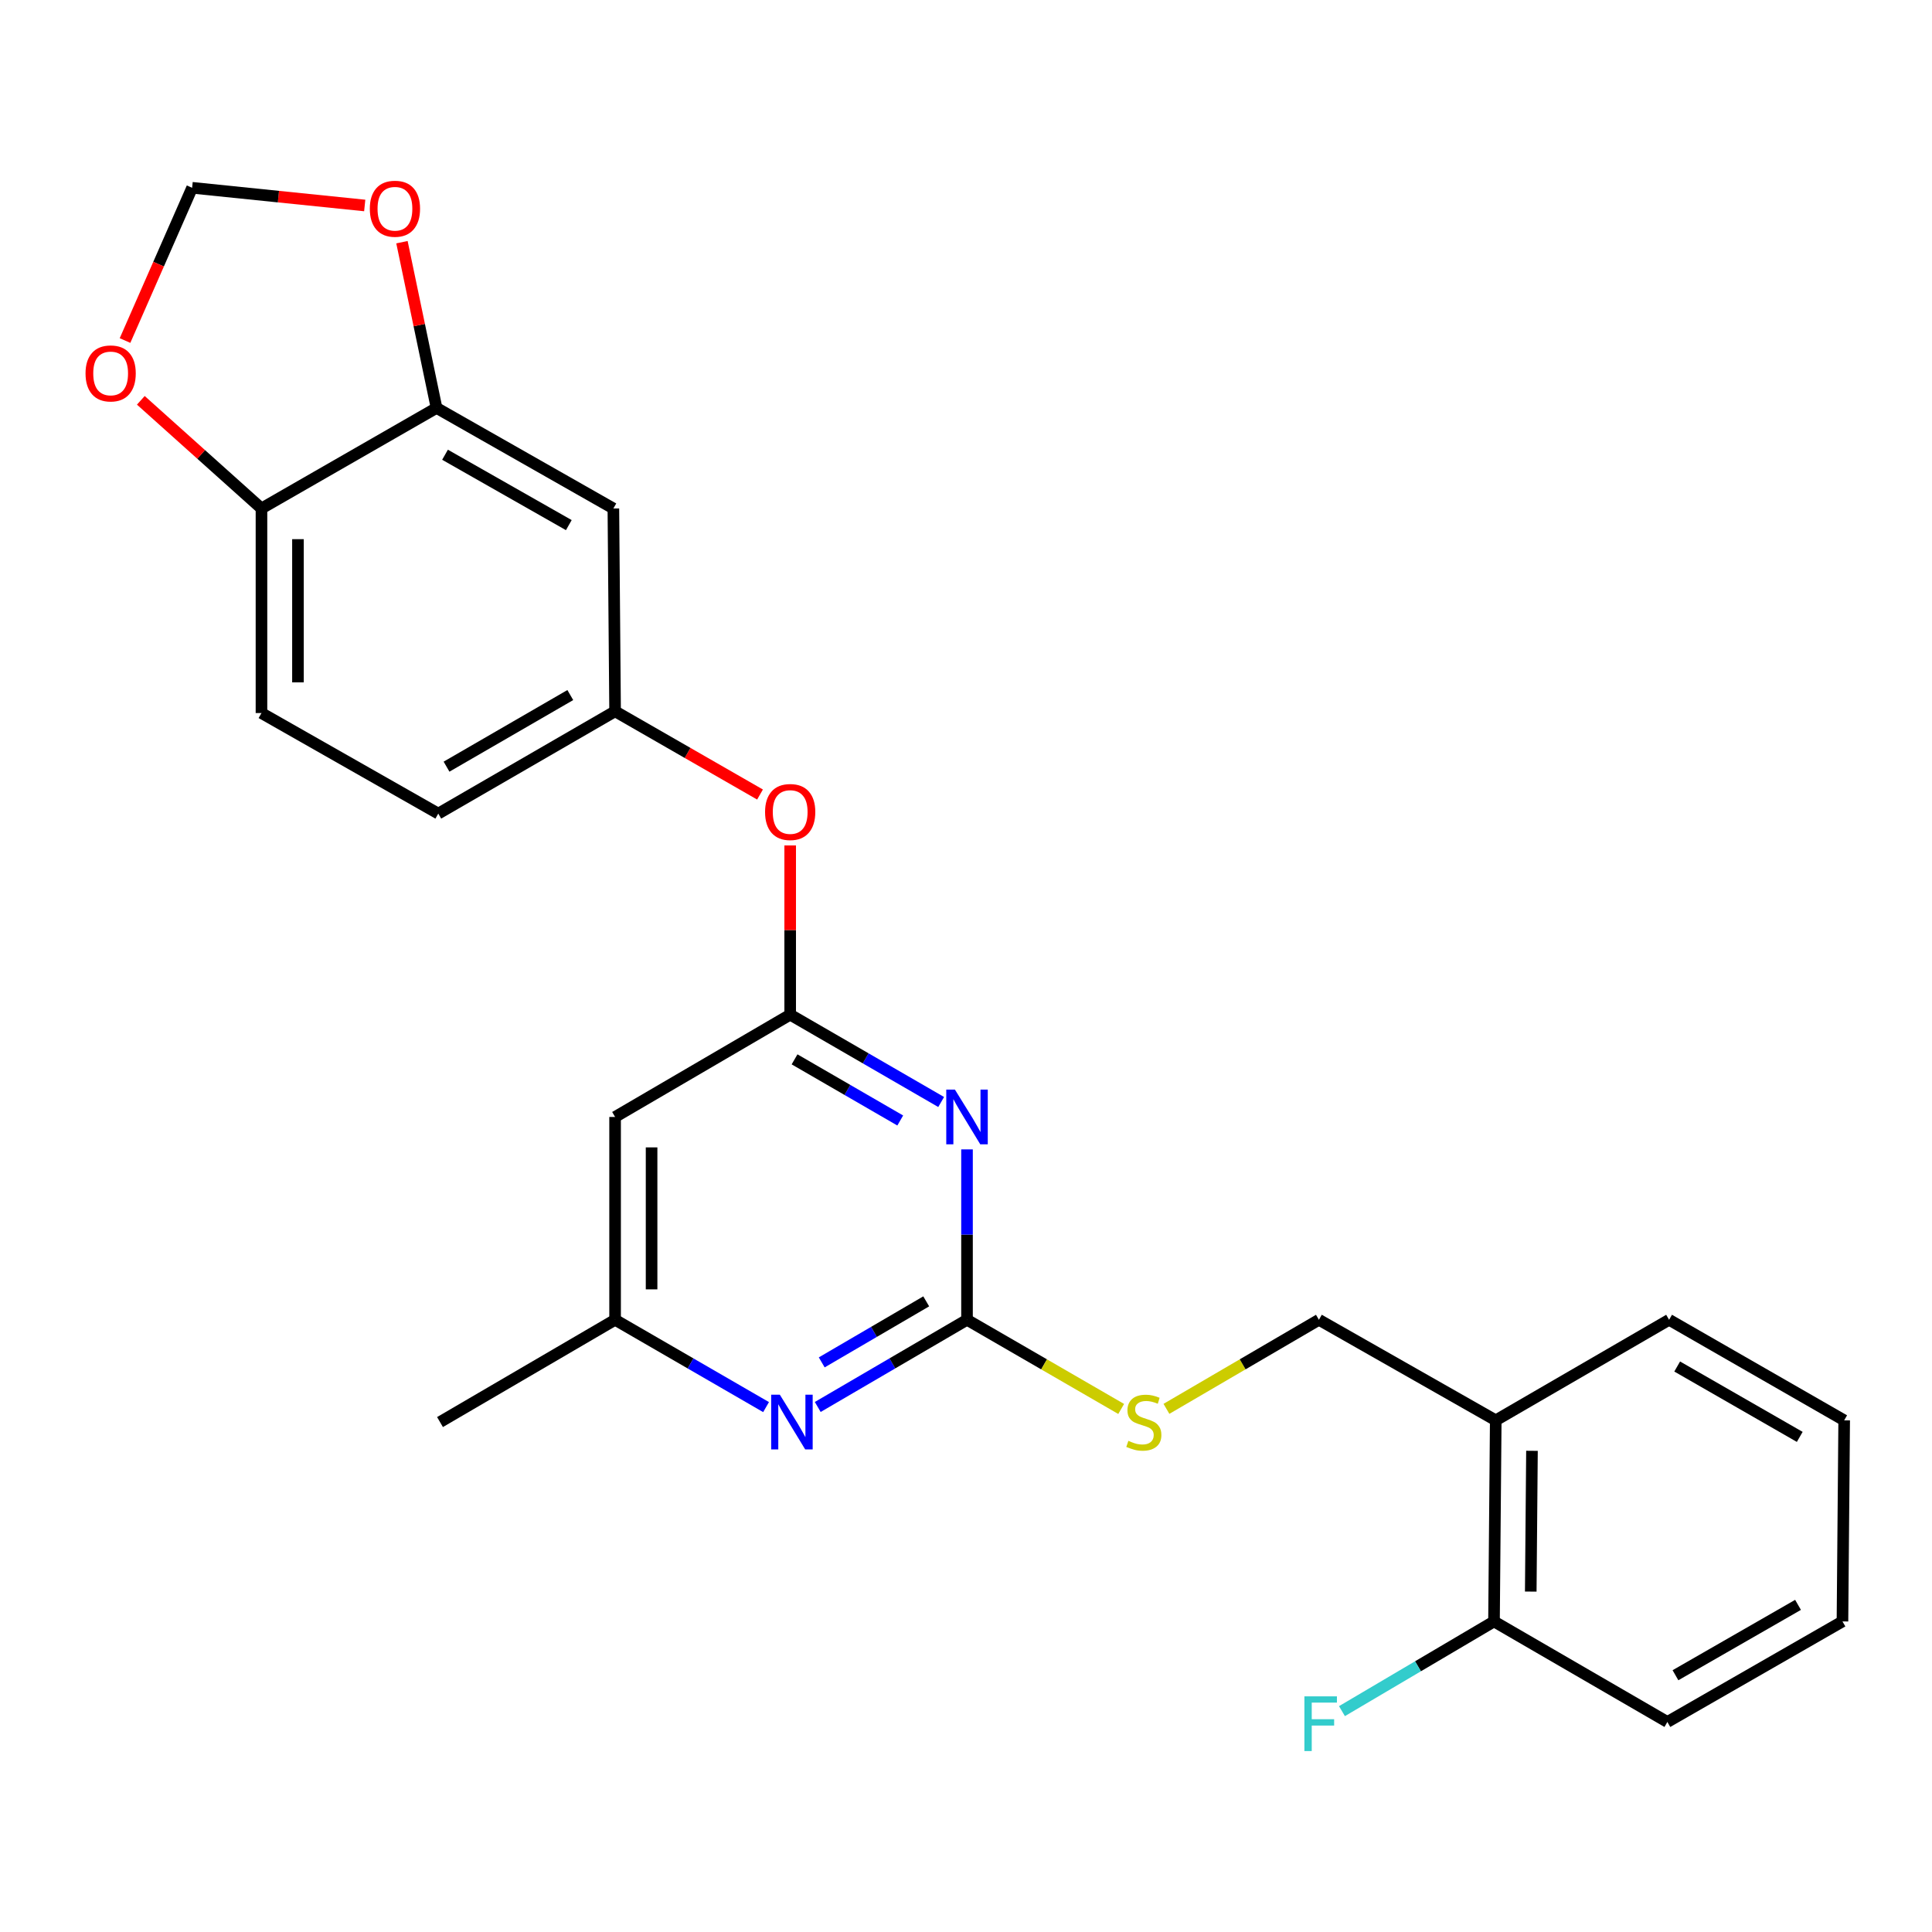 <?xml version='1.0' encoding='iso-8859-1'?>
<svg version='1.1' baseProfile='full'
              xmlns='http://www.w3.org/2000/svg'
                      xmlns:rdkit='http://www.rdkit.org/xml'
                      xmlns:xlink='http://www.w3.org/1999/xlink'
                  xml:space='preserve'
width='1000px' height='1000px' viewBox='0 0 1000 1000'>
<!-- END OF HEADER -->
<rect style='opacity:1.0;fill:#FFFFFF;stroke:none' width='1000' height='1000' x='0' y='0'> </rect>
<path class='bond-0' d='M 318.372,578.139 L 318.372,683.118' style='fill:none;fill-rule:evenodd;stroke:#000000;stroke-width:6px;stroke-linecap:butt;stroke-linejoin:miter;stroke-opacity:1' />
<path class='bond-0' d='M 337.259,593.886 L 337.259,667.371' style='fill:none;fill-rule:evenodd;stroke:#000000;stroke-width:6px;stroke-linecap:butt;stroke-linejoin:miter;stroke-opacity:1' />
<path class='bond-1' d='M 318.372,578.139 L 408.997,525.192' style='fill:none;fill-rule:evenodd;stroke:#000000;stroke-width:6px;stroke-linecap:butt;stroke-linejoin:miter;stroke-opacity:1' />
<path class='bond-2' d='M 318.372,683.118 L 227.746,736.054' style='fill:none;fill-rule:evenodd;stroke:#000000;stroke-width:6px;stroke-linecap:butt;stroke-linejoin:miter;stroke-opacity:1' />
<path class='bond-3' d='M 318.372,683.118 L 357.444,705.716' style='fill:none;fill-rule:evenodd;stroke:#000000;stroke-width:6px;stroke-linecap:butt;stroke-linejoin:miter;stroke-opacity:1' />
<path class='bond-3' d='M 357.444,705.716 L 396.516,728.314' style='fill:none;fill-rule:evenodd;stroke:#0000FF;stroke-width:6px;stroke-linecap:butt;stroke-linejoin:miter;stroke-opacity:1' />
<path class='bond-4' d='M 423.264,728.248 L 461.894,705.683' style='fill:none;fill-rule:evenodd;stroke:#0000FF;stroke-width:6px;stroke-linecap:butt;stroke-linejoin:miter;stroke-opacity:1' />
<path class='bond-4' d='M 461.894,705.683 L 500.525,683.118' style='fill:none;fill-rule:evenodd;stroke:#000000;stroke-width:6px;stroke-linecap:butt;stroke-linejoin:miter;stroke-opacity:1' />
<path class='bond-4' d='M 425.327,705.17 L 452.368,689.375' style='fill:none;fill-rule:evenodd;stroke:#0000FF;stroke-width:6px;stroke-linecap:butt;stroke-linejoin:miter;stroke-opacity:1' />
<path class='bond-4' d='M 452.368,689.375 L 479.41,673.579' style='fill:none;fill-rule:evenodd;stroke:#000000;stroke-width:6px;stroke-linecap:butt;stroke-linejoin:miter;stroke-opacity:1' />
<path class='bond-5' d='M 500.525,683.118 L 500.525,639.021' style='fill:none;fill-rule:evenodd;stroke:#000000;stroke-width:6px;stroke-linecap:butt;stroke-linejoin:miter;stroke-opacity:1' />
<path class='bond-5' d='M 500.525,639.021 L 500.525,594.923' style='fill:none;fill-rule:evenodd;stroke:#0000FF;stroke-width:6px;stroke-linecap:butt;stroke-linejoin:miter;stroke-opacity:1' />
<path class='bond-6' d='M 500.525,683.118 L 540.423,706.196' style='fill:none;fill-rule:evenodd;stroke:#000000;stroke-width:6px;stroke-linecap:butt;stroke-linejoin:miter;stroke-opacity:1' />
<path class='bond-6' d='M 540.423,706.196 L 580.32,729.273' style='fill:none;fill-rule:evenodd;stroke:#CCCC00;stroke-width:6px;stroke-linecap:butt;stroke-linejoin:miter;stroke-opacity:1' />
<path class='bond-7' d='M 487.142,570.397 L 448.07,547.794' style='fill:none;fill-rule:evenodd;stroke:#0000FF;stroke-width:6px;stroke-linecap:butt;stroke-linejoin:miter;stroke-opacity:1' />
<path class='bond-7' d='M 448.07,547.794 L 408.997,525.192' style='fill:none;fill-rule:evenodd;stroke:#000000;stroke-width:6px;stroke-linecap:butt;stroke-linejoin:miter;stroke-opacity:1' />
<path class='bond-7' d='M 465.963,579.965 L 438.612,564.143' style='fill:none;fill-rule:evenodd;stroke:#0000FF;stroke-width:6px;stroke-linecap:butt;stroke-linejoin:miter;stroke-opacity:1' />
<path class='bond-7' d='M 438.612,564.143 L 411.262,548.322' style='fill:none;fill-rule:evenodd;stroke:#000000;stroke-width:6px;stroke-linecap:butt;stroke-linejoin:miter;stroke-opacity:1' />
<path class='bond-8' d='M 408.997,525.192 L 408.997,481.395' style='fill:none;fill-rule:evenodd;stroke:#000000;stroke-width:6px;stroke-linecap:butt;stroke-linejoin:miter;stroke-opacity:1' />
<path class='bond-8' d='M 408.997,481.395 L 408.997,437.597' style='fill:none;fill-rule:evenodd;stroke:#FF0000;stroke-width:6px;stroke-linecap:butt;stroke-linejoin:miter;stroke-opacity:1' />
<path class='bond-9' d='M 393.385,411.247 L 355.878,389.708' style='fill:none;fill-rule:evenodd;stroke:#FF0000;stroke-width:6px;stroke-linecap:butt;stroke-linejoin:miter;stroke-opacity:1' />
<path class='bond-9' d='M 355.878,389.708 L 318.372,368.169' style='fill:none;fill-rule:evenodd;stroke:#000000;stroke-width:6px;stroke-linecap:butt;stroke-linejoin:miter;stroke-opacity:1' />
<path class='bond-10' d='M 135.337,369.071 L 135.337,263.189' style='fill:none;fill-rule:evenodd;stroke:#000000;stroke-width:6px;stroke-linecap:butt;stroke-linejoin:miter;stroke-opacity:1' />
<path class='bond-10' d='M 154.224,353.189 L 154.224,279.071' style='fill:none;fill-rule:evenodd;stroke:#000000;stroke-width:6px;stroke-linecap:butt;stroke-linejoin:miter;stroke-opacity:1' />
<path class='bond-11' d='M 135.337,369.071 L 226.854,421.115' style='fill:none;fill-rule:evenodd;stroke:#000000;stroke-width:6px;stroke-linecap:butt;stroke-linejoin:miter;stroke-opacity:1' />
<path class='bond-12' d='M 603.747,729.218 L 643.208,706.168' style='fill:none;fill-rule:evenodd;stroke:#CCCC00;stroke-width:6px;stroke-linecap:butt;stroke-linejoin:miter;stroke-opacity:1' />
<path class='bond-12' d='M 643.208,706.168 L 682.669,683.118' style='fill:none;fill-rule:evenodd;stroke:#000000;stroke-width:6px;stroke-linecap:butt;stroke-linejoin:miter;stroke-opacity:1' />
<path class='bond-13' d='M 682.669,683.118 L 774.197,735.162' style='fill:none;fill-rule:evenodd;stroke:#000000;stroke-width:6px;stroke-linecap:butt;stroke-linejoin:miter;stroke-opacity:1' />
<path class='bond-14' d='M 226.854,421.115 L 318.372,368.169' style='fill:none;fill-rule:evenodd;stroke:#000000;stroke-width:6px;stroke-linecap:butt;stroke-linejoin:miter;stroke-opacity:1' />
<path class='bond-14' d='M 231.124,396.825 L 295.186,359.763' style='fill:none;fill-rule:evenodd;stroke:#000000;stroke-width:6px;stroke-linecap:butt;stroke-linejoin:miter;stroke-opacity:1' />
<path class='bond-15' d='M 318.372,368.169 L 317.48,263.189' style='fill:none;fill-rule:evenodd;stroke:#000000;stroke-width:6px;stroke-linecap:butt;stroke-linejoin:miter;stroke-opacity:1' />
<path class='bond-16' d='M 774.197,735.162 L 773.294,839.25' style='fill:none;fill-rule:evenodd;stroke:#000000;stroke-width:6px;stroke-linecap:butt;stroke-linejoin:miter;stroke-opacity:1' />
<path class='bond-16' d='M 792.947,750.939 L 792.316,823.801' style='fill:none;fill-rule:evenodd;stroke:#000000;stroke-width:6px;stroke-linecap:butt;stroke-linejoin:miter;stroke-opacity:1' />
<path class='bond-17' d='M 774.197,735.162 L 863.92,683.118' style='fill:none;fill-rule:evenodd;stroke:#000000;stroke-width:6px;stroke-linecap:butt;stroke-linejoin:miter;stroke-opacity:1' />
<path class='bond-18' d='M 773.294,839.25 L 733.945,862.466' style='fill:none;fill-rule:evenodd;stroke:#000000;stroke-width:6px;stroke-linecap:butt;stroke-linejoin:miter;stroke-opacity:1' />
<path class='bond-18' d='M 733.945,862.466 L 694.595,885.681' style='fill:none;fill-rule:evenodd;stroke:#33CCCC;stroke-width:6px;stroke-linecap:butt;stroke-linejoin:miter;stroke-opacity:1' />
<path class='bond-19' d='M 773.294,839.25 L 863.028,891.283' style='fill:none;fill-rule:evenodd;stroke:#000000;stroke-width:6px;stroke-linecap:butt;stroke-linejoin:miter;stroke-opacity:1' />
<path class='bond-20' d='M 863.92,683.118 L 954.545,735.162' style='fill:none;fill-rule:evenodd;stroke:#000000;stroke-width:6px;stroke-linecap:butt;stroke-linejoin:miter;stroke-opacity:1' />
<path class='bond-20' d='M 868.108,707.303 L 931.546,743.734' style='fill:none;fill-rule:evenodd;stroke:#000000;stroke-width:6px;stroke-linecap:butt;stroke-linejoin:miter;stroke-opacity:1' />
<path class='bond-21' d='M 863.028,891.283 L 953.654,839.25' style='fill:none;fill-rule:evenodd;stroke:#000000;stroke-width:6px;stroke-linecap:butt;stroke-linejoin:miter;stroke-opacity:1' />
<path class='bond-21' d='M 867.218,867.099 L 930.656,830.676' style='fill:none;fill-rule:evenodd;stroke:#000000;stroke-width:6px;stroke-linecap:butt;stroke-linejoin:miter;stroke-opacity:1' />
<path class='bond-22' d='M 954.545,735.162 L 953.654,839.25' style='fill:none;fill-rule:evenodd;stroke:#000000;stroke-width:6px;stroke-linecap:butt;stroke-linejoin:miter;stroke-opacity:1' />
<path class='bond-23' d='M 317.48,263.189 L 225.952,211.145' style='fill:none;fill-rule:evenodd;stroke:#000000;stroke-width:6px;stroke-linecap:butt;stroke-linejoin:miter;stroke-opacity:1' />
<path class='bond-23' d='M 294.415,271.801 L 230.345,235.37' style='fill:none;fill-rule:evenodd;stroke:#000000;stroke-width:6px;stroke-linecap:butt;stroke-linejoin:miter;stroke-opacity:1' />
<path class='bond-24' d='M 135.337,263.189 L 225.952,211.145' style='fill:none;fill-rule:evenodd;stroke:#000000;stroke-width:6px;stroke-linecap:butt;stroke-linejoin:miter;stroke-opacity:1' />
<path class='bond-25' d='M 135.337,263.189 L 104.114,235.198' style='fill:none;fill-rule:evenodd;stroke:#000000;stroke-width:6px;stroke-linecap:butt;stroke-linejoin:miter;stroke-opacity:1' />
<path class='bond-25' d='M 104.114,235.198 L 72.892,207.207' style='fill:none;fill-rule:evenodd;stroke:#FF0000;stroke-width:6px;stroke-linecap:butt;stroke-linejoin:miter;stroke-opacity:1' />
<path class='bond-26' d='M 225.952,211.145 L 217.001,168.25' style='fill:none;fill-rule:evenodd;stroke:#000000;stroke-width:6px;stroke-linecap:butt;stroke-linejoin:miter;stroke-opacity:1' />
<path class='bond-26' d='M 217.001,168.25 L 208.05,125.355' style='fill:none;fill-rule:evenodd;stroke:#FF0000;stroke-width:6px;stroke-linecap:butt;stroke-linejoin:miter;stroke-opacity:1' />
<path class='bond-27' d='M 188.782,106.356 L 144.112,101.775' style='fill:none;fill-rule:evenodd;stroke:#FF0000;stroke-width:6px;stroke-linecap:butt;stroke-linejoin:miter;stroke-opacity:1' />
<path class='bond-27' d='M 144.112,101.775 L 99.441,97.194' style='fill:none;fill-rule:evenodd;stroke:#000000;stroke-width:6px;stroke-linecap:butt;stroke-linejoin:miter;stroke-opacity:1' />
<path class='bond-28' d='M 99.441,97.194 L 82.076,136.728' style='fill:none;fill-rule:evenodd;stroke:#000000;stroke-width:6px;stroke-linecap:butt;stroke-linejoin:miter;stroke-opacity:1' />
<path class='bond-28' d='M 82.076,136.728 L 64.712,176.261' style='fill:none;fill-rule:evenodd;stroke:#FF0000;stroke-width:6px;stroke-linecap:butt;stroke-linejoin:miter;stroke-opacity:1' />
<path  class='atom-2' d='M 403.64 721.894
L 412.92 736.894
Q 413.84 738.374, 415.32 741.054
Q 416.8 743.734, 416.88 743.894
L 416.88 721.894
L 420.64 721.894
L 420.64 750.214
L 416.76 750.214
L 406.8 733.814
Q 405.64 731.894, 404.4 729.694
Q 403.2 727.494, 402.84 726.814
L 402.84 750.214
L 399.16 750.214
L 399.16 721.894
L 403.64 721.894
' fill='#0000FF'/>
<path  class='atom-4' d='M 494.265 563.979
L 503.545 578.979
Q 504.465 580.459, 505.945 583.139
Q 507.425 585.819, 507.505 585.979
L 507.505 563.979
L 511.265 563.979
L 511.265 592.299
L 507.385 592.299
L 497.425 575.899
Q 496.265 573.979, 495.025 571.779
Q 493.825 569.579, 493.465 568.899
L 493.465 592.299
L 489.785 592.299
L 489.785 563.979
L 494.265 563.979
' fill='#0000FF'/>
<path  class='atom-6' d='M 395.997 420.293
Q 395.997 413.493, 399.357 409.693
Q 402.717 405.893, 408.997 405.893
Q 415.277 405.893, 418.637 409.693
Q 421.997 413.493, 421.997 420.293
Q 421.997 427.173, 418.597 431.093
Q 415.197 434.973, 408.997 434.973
Q 402.757 434.973, 399.357 431.093
Q 395.997 427.213, 395.997 420.293
M 408.997 431.773
Q 413.317 431.773, 415.637 428.893
Q 417.997 425.973, 417.997 420.293
Q 417.997 414.733, 415.637 411.933
Q 413.317 409.093, 408.997 409.093
Q 404.677 409.093, 402.317 411.893
Q 399.997 414.693, 399.997 420.293
Q 399.997 426.013, 402.317 428.893
Q 404.677 431.773, 408.997 431.773
' fill='#FF0000'/>
<path  class='atom-8' d='M 584.043 745.774
Q 584.363 745.894, 585.683 746.454
Q 587.003 747.014, 588.443 747.374
Q 589.923 747.694, 591.363 747.694
Q 594.043 747.694, 595.603 746.414
Q 597.163 745.094, 597.163 742.814
Q 597.163 741.254, 596.363 740.294
Q 595.603 739.334, 594.403 738.814
Q 593.203 738.294, 591.203 737.694
Q 588.683 736.934, 587.163 736.214
Q 585.683 735.494, 584.603 733.974
Q 583.563 732.454, 583.563 729.894
Q 583.563 726.334, 585.963 724.134
Q 588.403 721.934, 593.203 721.934
Q 596.483 721.934, 600.203 723.494
L 599.283 726.574
Q 595.883 725.174, 593.323 725.174
Q 590.563 725.174, 589.043 726.334
Q 587.523 727.454, 587.563 729.414
Q 587.563 730.934, 588.323 731.854
Q 589.123 732.774, 590.243 733.294
Q 591.403 733.814, 593.323 734.414
Q 595.883 735.214, 597.403 736.014
Q 598.923 736.814, 600.003 738.454
Q 601.123 740.054, 601.123 742.814
Q 601.123 746.734, 598.483 748.854
Q 595.883 750.934, 591.523 750.934
Q 589.003 750.934, 587.083 750.374
Q 585.203 749.854, 582.963 748.934
L 584.043 745.774
' fill='#CCCC00'/>
<path  class='atom-15' d='M 675.151 878.026
L 691.991 878.026
L 691.991 881.266
L 678.951 881.266
L 678.951 889.866
L 690.551 889.866
L 690.551 893.146
L 678.951 893.146
L 678.951 906.346
L 675.151 906.346
L 675.151 878.026
' fill='#33CCCC'/>
<path  class='atom-23' d='M 191.421 108.04
Q 191.421 101.24, 194.781 97.44
Q 198.141 93.64, 204.421 93.64
Q 210.701 93.64, 214.061 97.44
Q 217.421 101.24, 217.421 108.04
Q 217.421 114.92, 214.021 118.84
Q 210.621 122.72, 204.421 122.72
Q 198.181 122.72, 194.781 118.84
Q 191.421 114.96, 191.421 108.04
M 204.421 119.52
Q 208.741 119.52, 211.061 116.64
Q 213.421 113.72, 213.421 108.04
Q 213.421 102.48, 211.061 99.68
Q 208.741 96.84, 204.421 96.84
Q 200.101 96.84, 197.741 99.64
Q 195.421 102.44, 195.421 108.04
Q 195.421 113.76, 197.741 116.64
Q 200.101 119.52, 204.421 119.52
' fill='#FF0000'/>
<path  class='atom-25' d='M 44.271 193.283
Q 44.271 186.483, 47.631 182.683
Q 50.991 178.883, 57.271 178.883
Q 63.551 178.883, 66.911 182.683
Q 70.271 186.483, 70.271 193.283
Q 70.271 200.163, 66.871 204.083
Q 63.471 207.963, 57.271 207.963
Q 51.031 207.963, 47.631 204.083
Q 44.271 200.203, 44.271 193.283
M 57.271 204.763
Q 61.591 204.763, 63.911 201.883
Q 66.271 198.963, 66.271 193.283
Q 66.271 187.723, 63.911 184.923
Q 61.591 182.083, 57.271 182.083
Q 52.951 182.083, 50.591 184.883
Q 48.271 187.683, 48.271 193.283
Q 48.271 199.003, 50.591 201.883
Q 52.951 204.763, 57.271 204.763
' fill='#FF0000'/>
</svg>
